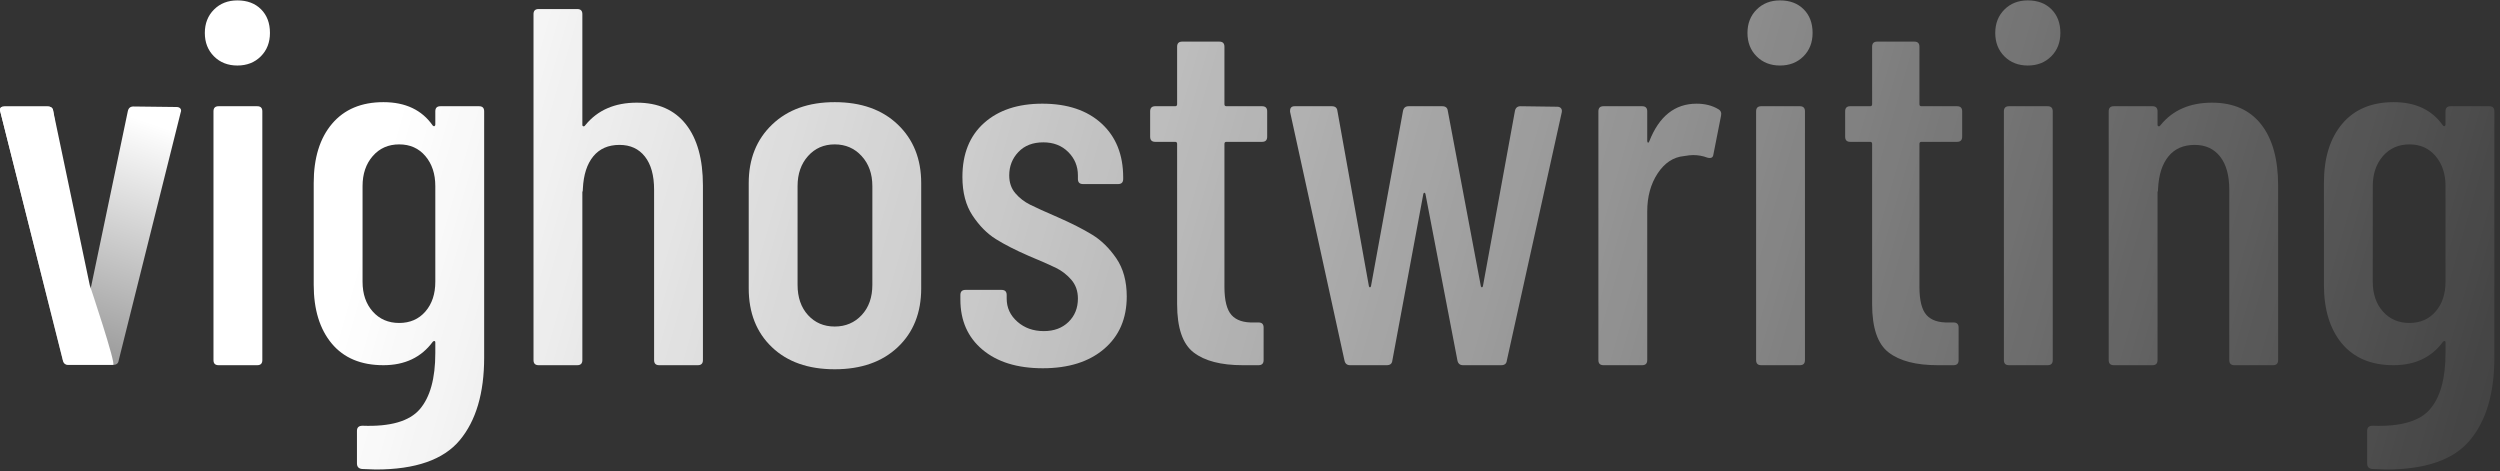 <?xml version="1.0" encoding="UTF-8" standalone="no"?> <svg xmlns="http://www.w3.org/2000/svg" xmlns:xlink="http://www.w3.org/1999/xlink" xmlns:serif="http://www.serif.com/" width="100%" height="100%" viewBox="0 0 366 69" version="1.1" xml:space="preserve" style="fill-rule:evenodd;clip-rule:evenodd;stroke-linejoin:round;stroke-miterlimit:2;"><rect x="0" y="0" width="366" height="69" fill="#333333" stroke="none"/> <g transform="matrix(1,0,0,1,-585.456,-337.604)"> <g transform="matrix(1.299,0,0,1.299,414.302,-14.915)"> <g transform="matrix(1,0,0,1,67.352,96.14)"> <path d="M91.161,182.622C90.091,182.622 89.212,182.278 88.524,181.59C87.836,180.902 87.491,180.022 87.491,178.952C87.491,177.882 87.836,177.002 88.524,176.314C89.212,175.626 90.091,175.282 91.161,175.282C92.27,175.282 93.159,175.617 93.828,176.286C94.497,176.955 94.831,177.843 94.831,178.952C94.831,180.022 94.487,180.902 93.799,181.59C93.111,182.278 92.232,182.622 91.161,182.622Z" style="fill:white;"></path> <path d="M89.04,216.396C88.657,216.396 88.466,216.205 88.466,215.822L88.466,187.783C88.466,187.4 88.657,187.209 89.04,187.209L93.398,187.209C93.78,187.209 93.971,187.4 93.971,187.783L93.971,215.822C93.971,216.205 93.78,216.396 93.398,216.396L89.04,216.396Z" style="fill:white;"></path> <g> <path d="M113.467,187.783C113.467,187.4 113.658,187.209 114.04,187.209L118.398,187.209C118.781,187.209 118.972,187.4 118.972,187.783L118.972,215.536C118.972,219.549 118.054,222.655 116.219,224.854C114.384,227.052 111.231,228.151 106.758,228.151L105.21,228.093C104.828,228.055 104.636,227.845 104.636,227.463L104.636,223.793C104.636,223.41 104.847,223.219 105.267,223.219C108.402,223.334 110.552,222.713 111.718,221.356C112.884,219.999 113.467,217.887 113.467,215.02L113.467,213.815C113.467,213.739 113.438,213.691 113.381,213.672C113.324,213.653 113.257,213.682 113.18,213.758C111.881,215.516 110.027,216.396 107.618,216.396C105.095,216.396 103.155,215.583 101.798,213.959C100.441,212.334 99.762,210.126 99.762,207.336L99.762,195.868C99.762,193.039 100.451,190.812 101.827,189.187C103.203,187.563 105.133,186.75 107.618,186.75C110.103,186.75 111.957,187.63 113.18,189.388C113.257,189.465 113.324,189.484 113.381,189.445C113.438,189.407 113.467,189.35 113.467,189.273L113.467,187.783ZM109.396,211.636C110.619,211.636 111.603,211.206 112.349,210.346C113.094,209.486 113.467,208.368 113.467,206.992L113.467,196.212C113.467,194.835 113.094,193.708 112.349,192.829C111.603,191.949 110.619,191.51 109.396,191.51C108.172,191.51 107.179,191.949 106.414,192.829C105.649,193.708 105.267,194.835 105.267,196.212L105.267,206.992C105.267,208.368 105.649,209.486 106.414,210.346C107.179,211.206 108.172,211.636 109.396,211.636Z" style="fill:url(#_Linear1);fill-rule:nonzero;"></path> <path d="M136.174,186.808C138.582,186.808 140.427,187.62 141.707,189.245C142.988,190.869 143.628,193.173 143.628,196.154L143.628,215.822C143.628,216.205 143.437,216.396 143.055,216.396L138.697,216.396C138.315,216.396 138.124,216.205 138.124,215.822L138.124,196.613C138.124,195.008 137.78,193.765 137.091,192.886C136.403,192.007 135.448,191.567 134.224,191.567C132.963,191.567 131.979,191.997 131.271,192.857C130.564,193.717 130.172,194.931 130.096,196.498C130.096,196.728 130.077,196.842 130.039,196.842L130.039,215.822C130.039,216.205 129.847,216.396 129.465,216.396L125.107,216.396C124.725,216.396 124.534,216.205 124.534,215.822L124.534,176.83C124.534,176.448 124.725,176.257 125.107,176.257L129.465,176.257C129.847,176.257 130.039,176.448 130.039,176.83L130.039,189.331C130.039,189.407 130.077,189.455 130.153,189.474C130.23,189.493 130.306,189.445 130.383,189.331C131.759,187.649 133.689,186.808 136.174,186.808Z" style="fill:url(#_Linear2);fill-rule:nonzero;"></path> <path d="M158.48,216.854C155.498,216.854 153.137,216.023 151.398,214.36C149.659,212.697 148.789,210.49 148.789,207.737L148.789,195.868C148.789,193.153 149.668,190.955 151.427,189.273C153.185,187.591 155.536,186.75 158.48,186.75C161.461,186.75 163.831,187.591 165.59,189.273C167.348,190.955 168.228,193.153 168.228,195.868L168.228,207.737C168.228,210.49 167.348,212.697 165.59,214.36C163.831,216.023 161.461,216.854 158.48,216.854ZM158.48,212.038C159.703,212.038 160.716,211.608 161.519,210.748C162.322,209.888 162.723,208.75 162.723,207.336L162.723,196.212C162.723,194.835 162.322,193.708 161.519,192.829C160.716,191.949 159.703,191.51 158.48,191.51C157.256,191.51 156.253,191.949 155.469,192.829C154.686,193.708 154.294,194.835 154.294,196.212L154.294,207.336C154.294,208.75 154.686,209.888 155.469,210.748C156.253,211.608 157.256,212.038 158.48,212.038Z" style="fill:url(#_Linear3);fill-rule:nonzero;"></path> <path d="M181.932,216.74C179.065,216.74 176.8,216.042 175.137,214.647C173.474,213.252 172.643,211.369 172.643,208.999L172.643,208.483C172.643,208.1 172.834,207.909 173.216,207.909L177.288,207.909C177.67,207.909 177.861,208.1 177.861,208.483L177.861,208.884C177.861,209.916 178.262,210.786 179.065,211.493C179.868,212.2 180.862,212.554 182.047,212.554C183.194,212.554 184.121,212.21 184.828,211.522C185.535,210.834 185.889,209.954 185.889,208.884C185.889,208.043 185.64,207.336 185.143,206.762C184.646,206.189 184.063,205.74 183.394,205.415C182.725,205.09 181.703,204.641 180.327,204.067C178.836,203.418 177.603,202.787 176.628,202.175C175.653,201.564 174.784,200.684 174.019,199.537C173.255,198.391 172.872,196.938 172.872,195.18C172.872,192.58 173.685,190.554 175.309,189.101C176.934,187.649 179.122,186.922 181.875,186.922C184.704,186.922 186.93,187.668 188.555,189.159C190.18,190.65 190.992,192.676 190.992,195.237L190.992,195.409C190.992,195.791 190.801,195.982 190.419,195.982L186.462,195.982C186.08,195.982 185.889,195.791 185.889,195.409L185.889,195.008C185.889,193.975 185.526,193.096 184.799,192.37C184.073,191.644 183.136,191.28 181.989,191.28C180.804,191.28 179.868,191.644 179.18,192.37C178.492,193.096 178.148,193.975 178.148,195.008C178.148,195.81 178.377,196.479 178.836,197.014C179.294,197.55 179.849,197.98 180.499,198.305C181.148,198.63 182.181,199.098 183.595,199.709C185.162,200.398 186.462,201.057 187.494,201.688C188.526,202.318 189.434,203.207 190.218,204.354C191.002,205.501 191.393,206.934 191.393,208.655C191.393,211.139 190.543,213.108 188.842,214.561C187.141,216.013 184.837,216.74 181.932,216.74Z" style="fill:url(#_Linear4);fill-rule:nonzero;"></path> <path d="M207.22,190.65C207.22,191.032 207.028,191.223 206.646,191.223L202.632,191.223C202.479,191.223 202.403,191.299 202.403,191.452L202.403,207.565C202.403,209.094 202.67,210.155 203.206,210.748C203.741,211.34 204.582,211.617 205.729,211.579L206.245,211.579C206.627,211.579 206.818,211.77 206.818,212.152L206.818,215.822C206.818,216.205 206.627,216.396 206.245,216.396L204.467,216.396C202.021,216.396 200.176,215.918 198.934,214.962C197.691,214.007 197.07,212.191 197.07,209.515L197.07,191.452C197.07,191.299 196.994,191.223 196.841,191.223L194.605,191.223C194.222,191.223 194.031,191.032 194.031,190.65L194.031,187.783C194.031,187.4 194.222,187.209 194.605,187.209L196.841,187.209C196.994,187.209 197.07,187.133 197.07,186.98L197.07,180.5C197.07,180.118 197.261,179.927 197.644,179.927L201.829,179.927C202.212,179.927 202.403,180.118 202.403,180.5L202.403,186.98C202.403,187.133 202.479,187.209 202.632,187.209L206.646,187.209C207.028,187.209 207.22,187.4 207.22,187.783L207.22,190.65Z" style="fill:url(#_Linear5);fill-rule:nonzero;"></path> <path d="M216.566,216.396C216.222,216.396 216.012,216.224 215.935,215.88L209.8,187.84L209.8,187.725C209.8,187.381 209.972,187.209 210.316,187.209L214.502,187.209C214.884,187.209 215.094,187.381 215.133,187.725L218.688,207.508C218.726,207.584 218.764,207.623 218.802,207.623C218.841,207.623 218.879,207.584 218.917,207.508L222.53,187.725C222.606,187.381 222.816,187.209 223.16,187.209L226.945,187.209C227.327,187.209 227.537,187.381 227.576,187.725L231.303,207.508C231.341,207.584 231.379,207.623 231.417,207.623C231.456,207.623 231.494,207.584 231.532,207.508L235.145,187.725C235.221,187.381 235.431,187.209 235.775,187.209L239.904,187.266C240.095,187.266 240.238,187.324 240.334,187.439C240.43,187.553 240.458,187.706 240.42,187.897L234.227,215.88C234.189,216.224 233.979,216.396 233.596,216.396L229.296,216.396C228.952,216.396 228.742,216.224 228.665,215.88L225.053,197.072C225.014,196.995 224.976,196.957 224.938,196.957C224.9,196.957 224.861,196.995 224.823,197.072L221.325,215.88C221.287,216.224 221.077,216.396 220.695,216.396L216.566,216.396Z" style="fill:url(#_Linear6);fill-rule:nonzero;"></path> <path d="M255.615,186.922C256.571,186.922 257.393,187.133 258.081,187.553C258.349,187.706 258.444,187.955 258.368,188.299L257.508,192.657C257.469,193.001 257.24,193.115 256.82,193.001C256.323,192.809 255.787,192.714 255.214,192.714C254.985,192.714 254.641,192.752 254.182,192.829C252.997,192.943 252.012,193.593 251.229,194.778C250.445,195.963 250.053,197.397 250.053,199.079L250.053,215.822C250.053,216.205 249.862,216.396 249.48,216.396L245.122,216.396C244.74,216.396 244.549,216.205 244.549,215.822L244.549,187.783C244.549,187.4 244.74,187.209 245.122,187.209L249.48,187.209C249.862,187.209 250.053,187.4 250.053,187.783L250.053,191.108C250.053,191.223 250.082,191.29 250.139,191.309C250.197,191.328 250.244,191.28 250.283,191.166C251.391,188.337 253.169,186.922 255.615,186.922Z" style="fill:url(#_Linear7);fill-rule:nonzero;"></path> <path d="M265.019,182.622C263.949,182.622 263.07,182.278 262.382,181.59C261.693,180.902 261.349,180.022 261.349,178.952C261.349,177.882 261.693,177.002 262.382,176.314C263.07,175.626 263.949,175.282 265.019,175.282C266.128,175.282 267.017,175.617 267.686,176.286C268.355,176.955 268.689,177.843 268.689,178.952C268.689,180.022 268.345,180.902 267.657,181.59C266.969,182.278 266.09,182.622 265.019,182.622ZM262.898,216.396C262.515,216.396 262.324,216.205 262.324,215.822L262.324,187.783C262.324,187.4 262.515,187.209 262.898,187.209L267.256,187.209C267.638,187.209 267.829,187.4 267.829,187.783L267.829,215.822C267.829,216.205 267.638,216.396 267.256,216.396L262.898,216.396Z" style="fill:url(#_Linear8);fill-rule:nonzero;"></path> <path d="M285.547,190.65C285.547,191.032 285.356,191.223 284.974,191.223L280.96,191.223C280.807,191.223 280.731,191.299 280.731,191.452L280.731,207.565C280.731,209.094 280.998,210.155 281.533,210.748C282.069,211.34 282.91,211.617 284.056,211.579L284.573,211.579C284.955,211.579 285.146,211.77 285.146,212.152L285.146,215.822C285.146,216.205 284.955,216.396 284.573,216.396L282.795,216.396C280.348,216.396 278.504,215.918 277.262,214.962C276.019,214.007 275.398,212.191 275.398,209.515L275.398,191.452C275.398,191.299 275.322,191.223 275.169,191.223L272.932,191.223C272.55,191.223 272.359,191.032 272.359,190.65L272.359,187.783C272.359,187.4 272.55,187.209 272.932,187.209L275.169,187.209C275.322,187.209 275.398,187.133 275.398,186.98L275.398,180.5C275.398,180.118 275.589,179.927 275.971,179.927L280.157,179.927C280.54,179.927 280.731,180.118 280.731,180.5L280.731,186.98C280.731,187.133 280.807,187.209 280.96,187.209L284.974,187.209C285.356,187.209 285.547,187.4 285.547,187.783L285.547,190.65Z" style="fill:url(#_Linear9);fill-rule:nonzero;"></path> <path d="M292.944,182.622C291.874,182.622 290.995,182.278 290.307,181.59C289.619,180.902 289.275,180.022 289.275,178.952C289.275,177.882 289.619,177.002 290.307,176.314C290.995,175.626 291.874,175.282 292.944,175.282C294.053,175.282 294.942,175.617 295.611,176.286C296.28,176.955 296.614,177.843 296.614,178.952C296.614,180.022 296.27,180.902 295.582,181.59C294.894,182.278 294.015,182.622 292.944,182.622ZM290.823,216.396C290.44,216.396 290.249,216.205 290.249,215.822L290.249,187.783C290.249,187.4 290.44,187.209 290.823,187.209L295.181,187.209C295.563,187.209 295.754,187.4 295.754,187.783L295.754,215.822C295.754,216.205 295.563,216.396 295.181,216.396L290.823,216.396Z" style="fill:url(#_Linear10);fill-rule:nonzero;"></path> <path d="M313.702,186.808C316.11,186.808 317.955,187.62 319.235,189.245C320.516,190.869 321.156,193.173 321.156,196.154L321.156,215.822C321.156,216.205 320.965,216.396 320.583,216.396L316.225,216.396C315.843,216.396 315.651,216.205 315.651,215.822L315.651,196.613C315.651,195.008 315.307,193.765 314.619,192.886C313.931,192.007 312.975,191.567 311.752,191.567C310.491,191.567 309.506,191.997 308.799,192.857C308.092,193.717 307.7,194.931 307.624,196.498C307.624,196.728 307.605,196.842 307.566,196.842L307.566,215.822C307.566,216.205 307.375,216.396 306.993,216.396L302.635,216.396C302.253,216.396 302.062,216.205 302.062,215.822L302.062,187.783C302.062,187.4 302.253,187.209 302.635,187.209L306.993,187.209C307.375,187.209 307.566,187.4 307.566,187.783L307.566,189.331C307.566,189.407 307.605,189.455 307.681,189.474C307.757,189.493 307.834,189.445 307.91,189.331C309.287,187.649 311.217,186.808 313.702,186.808Z" style="fill:url(#_Linear11);fill-rule:nonzero;"></path> <path d="M340.021,187.783C340.021,187.4 340.212,187.209 340.595,187.209L344.953,187.209C345.335,187.209 345.526,187.4 345.526,187.783L345.526,215.536C345.526,219.549 344.609,222.655 342.774,224.854C340.939,227.052 337.785,228.151 333.312,228.151L331.764,228.093C331.382,228.055 331.191,227.845 331.191,227.463L331.191,223.793C331.191,223.41 331.401,223.219 331.822,223.219C334.956,223.334 337.106,222.713 338.272,221.356C339.438,219.999 340.021,217.887 340.021,215.02L340.021,213.815C340.021,213.739 339.993,213.691 339.935,213.672C339.878,213.653 339.811,213.682 339.735,213.758C338.435,215.516 336.581,216.396 334.173,216.396C331.65,216.396 329.709,215.583 328.352,213.959C326.995,212.334 326.317,210.126 326.317,207.336L326.317,195.868C326.317,193.039 327.005,190.812 328.381,189.187C329.757,187.563 331.688,186.75 334.173,186.75C336.657,186.75 338.511,187.63 339.735,189.388C339.811,189.465 339.878,189.484 339.935,189.445C339.993,189.407 340.021,189.35 340.021,189.273L340.021,187.783ZM335.95,211.636C337.173,211.636 338.158,211.206 338.903,210.346C339.649,209.486 340.021,208.368 340.021,206.992L340.021,196.212C340.021,194.835 339.649,193.708 338.903,192.829C338.158,191.949 337.173,191.51 335.95,191.51C334.727,191.51 333.733,191.949 332.968,192.829C332.204,193.708 331.822,194.835 331.822,196.212L331.822,206.992C331.822,208.368 332.204,209.486 332.968,210.346C333.733,211.206 334.727,211.636 335.95,211.636Z" style="fill:url(#_Linear12);fill-rule:nonzero;"></path> </g> </g> <g transform="matrix(0.177,0,0,0.177,64.722,225.975)"> <g transform="matrix(5.637,0,0,5.637,-137.765,-1891.04)"> <path d="M99.359,422.19C99.015,422.19 98.805,422.018 98.728,421.674L91.675,393.634L91.618,393.405C91.618,393.137 91.79,393.003 92.134,393.003L97.008,393.003C97.39,393.003 97.601,393.175 97.639,393.519L100.896,414.376C100.935,414.491 101.538,415.161 101.538,415.161L106.068,393.519C106.145,393.175 106.355,393.003 106.699,393.003L111.573,393.061C111.764,393.061 111.907,393.118 112.003,393.233C112.098,393.347 112.108,393.5 112.032,393.692L105.036,421.674C104.998,422.018 104.787,422.19 104.405,422.19L99.359,422.19Z" style="fill:url(#_Linear13);fill-rule:nonzero;"></path> </g> <g transform="matrix(5.637,0,0,5.637,-137.765,-1891.04)"> <path d="M99.359,422.19C99.015,422.19 98.805,422.018 98.728,421.674L91.675,393.634L91.618,393.405C91.618,393.137 91.79,393.003 92.134,393.003L97.008,393.003C97.39,393.003 97.601,393.175 97.639,393.519L101.767,413.187C101.806,413.302 104.787,422.19 104.405,422.19L99.359,422.19Z" style="fill:white;fill-rule:nonzero;"></path> </g> </g> </g> </g> <defs> <linearGradient id="_Linear1" x1="0" y1="0" x2="1" y2="0" gradientUnits="userSpaceOnUse" gradientTransform="matrix(-245.861,-66.077,66.077,-245.861,355.228,252.827)"><stop offset="0" style="stop-color:white;stop-opacity:0.01"></stop><stop offset="1" style="stop-color:white;stop-opacity:1"></stop></linearGradient> <linearGradient id="_Linear2" x1="0" y1="0" x2="1" y2="0" gradientUnits="userSpaceOnUse" gradientTransform="matrix(-245.861,-66.077,66.077,-245.861,355.228,252.827)"><stop offset="0" style="stop-color:white;stop-opacity:0.01"></stop><stop offset="1" style="stop-color:white;stop-opacity:1"></stop></linearGradient> <linearGradient id="_Linear3" x1="0" y1="0" x2="1" y2="0" gradientUnits="userSpaceOnUse" gradientTransform="matrix(-245.861,-66.077,66.077,-245.861,355.228,252.827)"><stop offset="0" style="stop-color:white;stop-opacity:0.01"></stop><stop offset="1" style="stop-color:white;stop-opacity:1"></stop></linearGradient> <linearGradient id="_Linear4" x1="0" y1="0" x2="1" y2="0" gradientUnits="userSpaceOnUse" gradientTransform="matrix(-245.861,-66.077,66.077,-245.861,355.228,252.827)"><stop offset="0" style="stop-color:white;stop-opacity:0.01"></stop><stop offset="1" style="stop-color:white;stop-opacity:1"></stop></linearGradient> <linearGradient id="_Linear5" x1="0" y1="0" x2="1" y2="0" gradientUnits="userSpaceOnUse" gradientTransform="matrix(-245.861,-66.077,66.077,-245.861,355.228,252.827)"><stop offset="0" style="stop-color:white;stop-opacity:0.01"></stop><stop offset="1" style="stop-color:white;stop-opacity:1"></stop></linearGradient> <linearGradient id="_Linear6" x1="0" y1="0" x2="1" y2="0" gradientUnits="userSpaceOnUse" gradientTransform="matrix(-245.861,-66.077,66.077,-245.861,355.228,252.827)"><stop offset="0" style="stop-color:white;stop-opacity:0.01"></stop><stop offset="1" style="stop-color:white;stop-opacity:1"></stop></linearGradient> <linearGradient id="_Linear7" x1="0" y1="0" x2="1" y2="0" gradientUnits="userSpaceOnUse" gradientTransform="matrix(-245.861,-66.077,66.077,-245.861,355.228,252.827)"><stop offset="0" style="stop-color:white;stop-opacity:0.01"></stop><stop offset="1" style="stop-color:white;stop-opacity:1"></stop></linearGradient> <linearGradient id="_Linear8" x1="0" y1="0" x2="1" y2="0" gradientUnits="userSpaceOnUse" gradientTransform="matrix(-245.861,-66.077,66.077,-245.861,355.228,252.827)"><stop offset="0" style="stop-color:white;stop-opacity:0.01"></stop><stop offset="1" style="stop-color:white;stop-opacity:1"></stop></linearGradient> <linearGradient id="_Linear9" x1="0" y1="0" x2="1" y2="0" gradientUnits="userSpaceOnUse" gradientTransform="matrix(-245.861,-66.077,66.077,-245.861,355.228,252.827)"><stop offset="0" style="stop-color:white;stop-opacity:0.01"></stop><stop offset="1" style="stop-color:white;stop-opacity:1"></stop></linearGradient> <linearGradient id="_Linear10" x1="0" y1="0" x2="1" y2="0" gradientUnits="userSpaceOnUse" gradientTransform="matrix(-245.861,-66.077,66.077,-245.861,355.228,252.827)"><stop offset="0" style="stop-color:white;stop-opacity:0.01"></stop><stop offset="1" style="stop-color:white;stop-opacity:1"></stop></linearGradient> <linearGradient id="_Linear11" x1="0" y1="0" x2="1" y2="0" gradientUnits="userSpaceOnUse" gradientTransform="matrix(-245.861,-66.077,66.077,-245.861,355.228,252.827)"><stop offset="0" style="stop-color:white;stop-opacity:0.01"></stop><stop offset="1" style="stop-color:white;stop-opacity:1"></stop></linearGradient> <linearGradient id="_Linear12" x1="0" y1="0" x2="1" y2="0" gradientUnits="userSpaceOnUse" gradientTransform="matrix(-245.861,-66.077,66.077,-245.861,355.228,252.827)"><stop offset="0" style="stop-color:white;stop-opacity:0.01"></stop><stop offset="1" style="stop-color:white;stop-opacity:1"></stop></linearGradient> <linearGradient id="_Linear13" x1="0" y1="0" x2="1" y2="0" gradientUnits="userSpaceOnUse" gradientTransform="matrix(-8.97,26.102,-26.102,-8.97,109.386,395.095)"><stop offset="0" style="stop-color:white;stop-opacity:1"></stop><stop offset="1" style="stop-color:rgb(153,153,153);stop-opacity:1"></stop></linearGradient> </defs> </svg> 